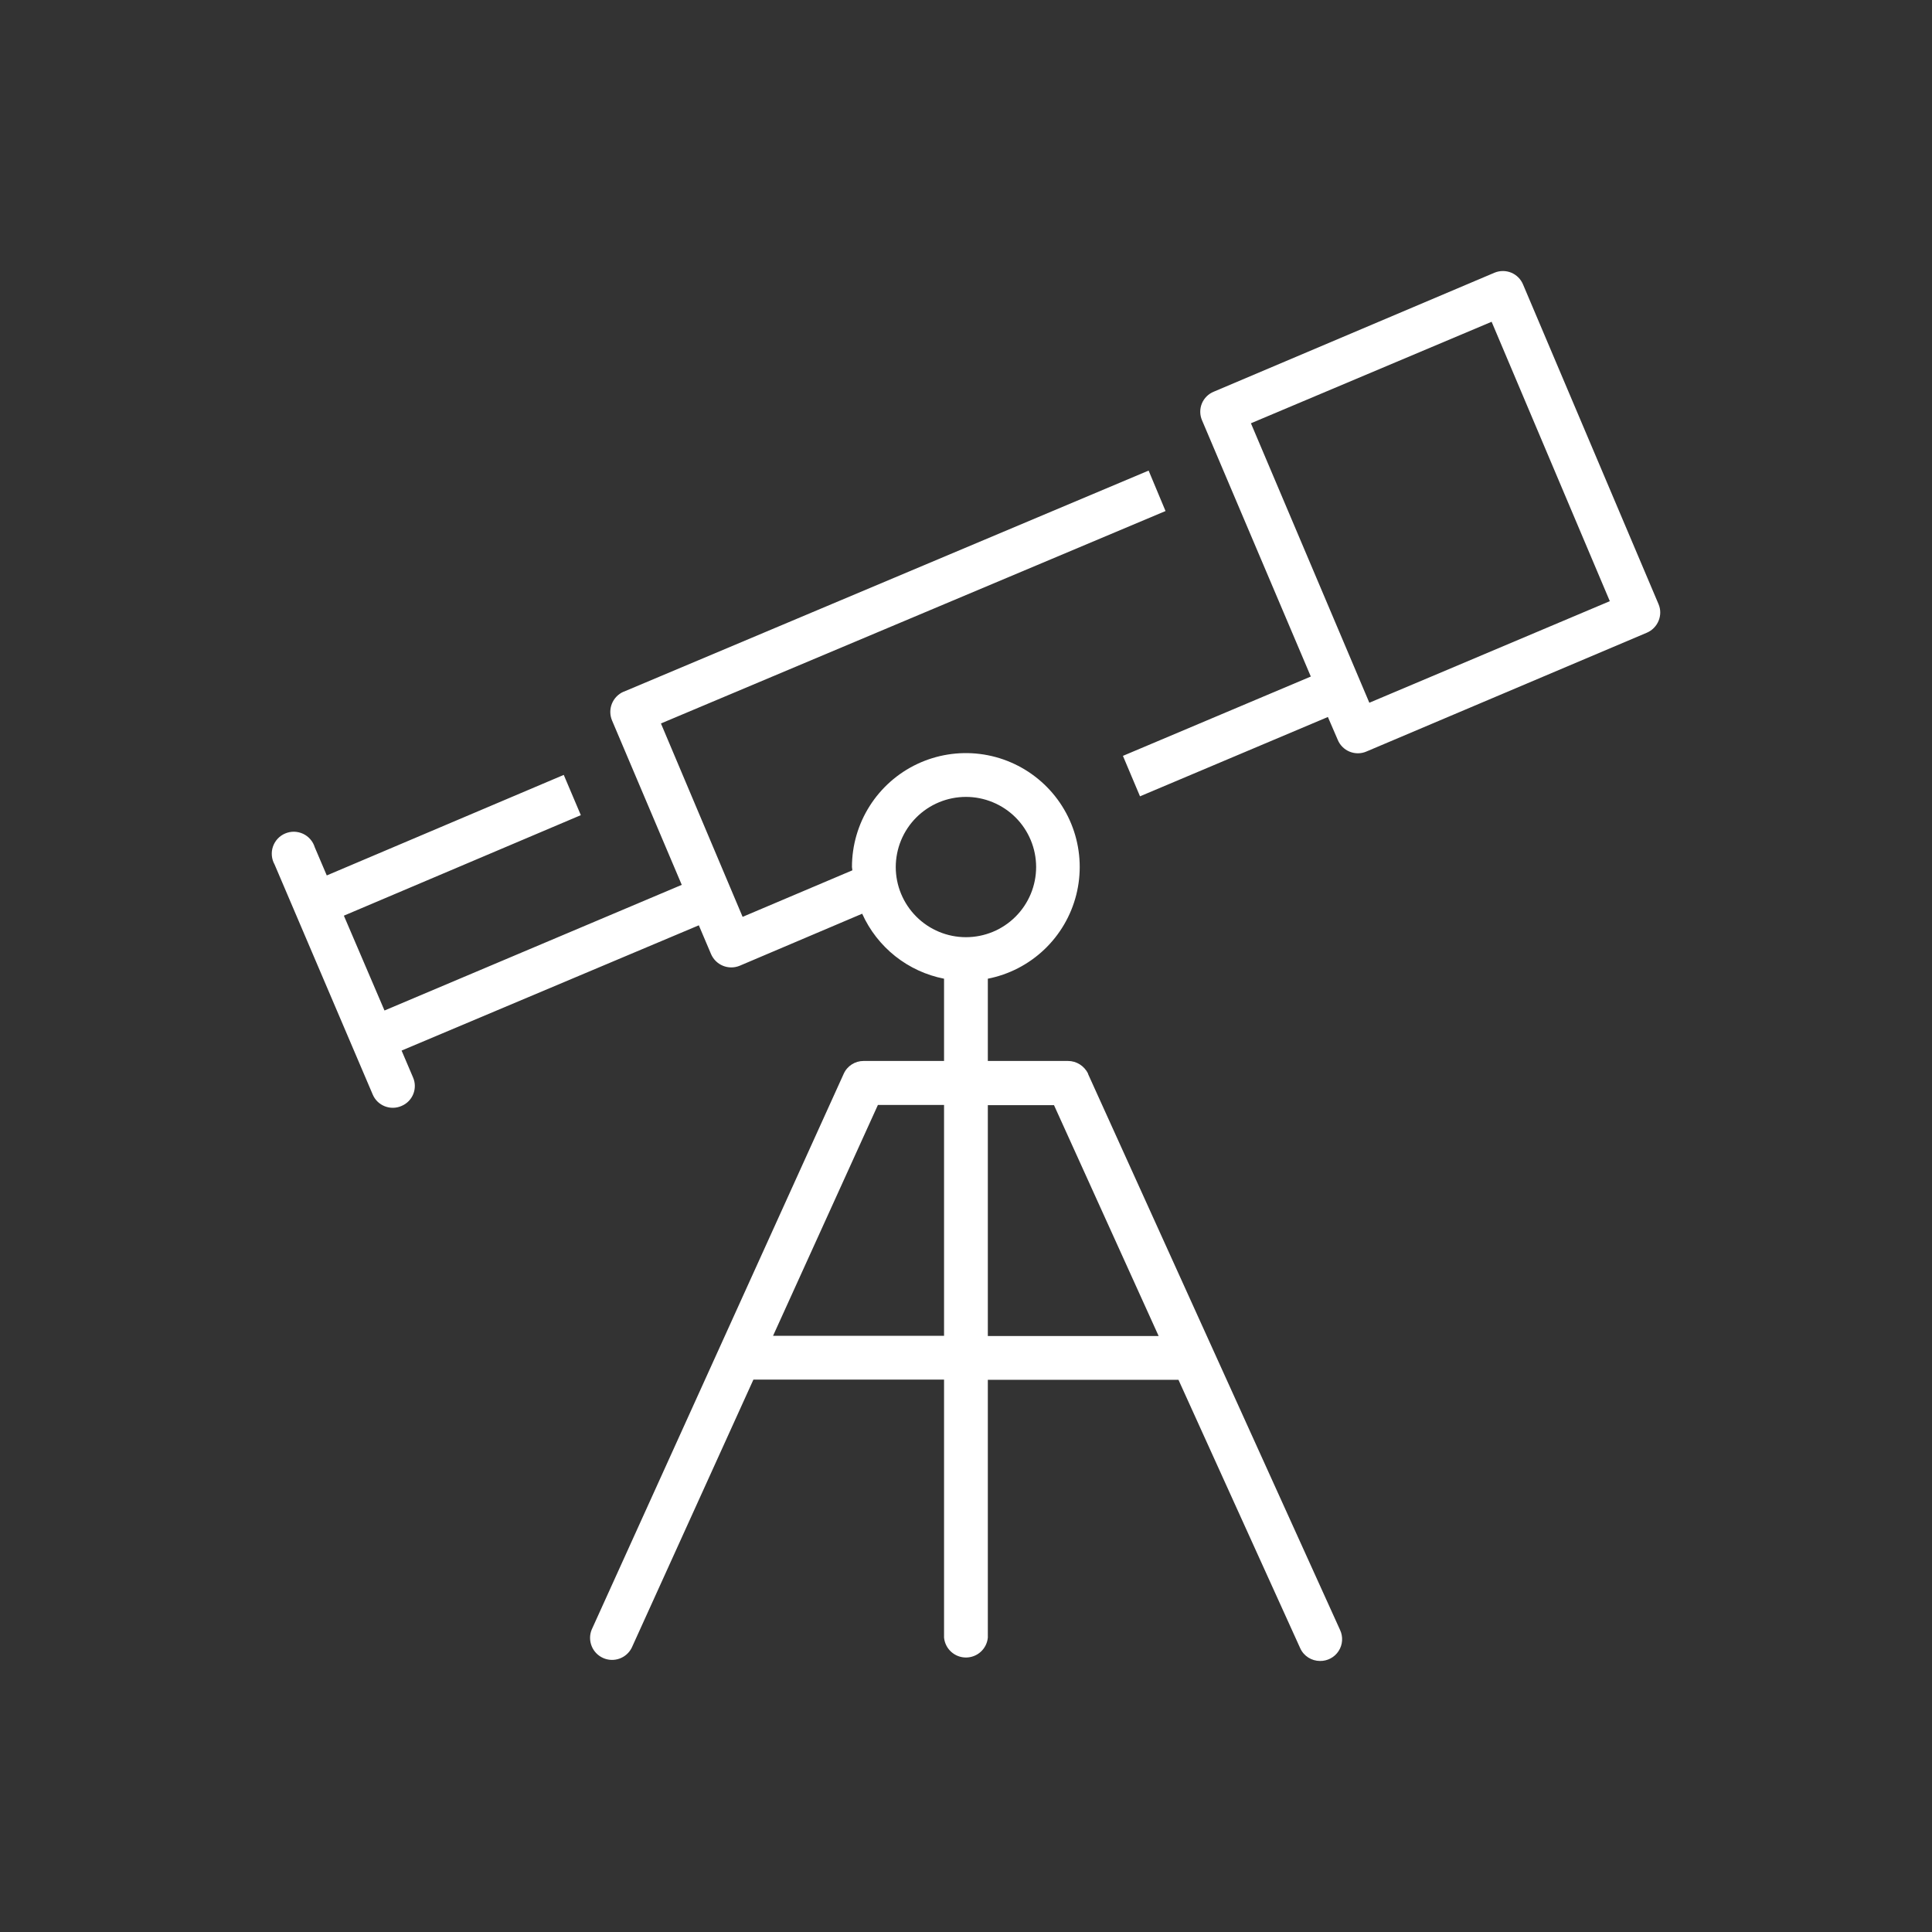 <svg width="80" height="80" viewBox="0 0 80 80" fill="none" xmlns="http://www.w3.org/2000/svg">
	<rect x="0" y="0" width="80" height="80" fill="#333333" stroke="none"/>
	<path d="M56.7 29.096L51.798 17.527L61.765 13.324L66.659 24.893L56.709 29.096H56.7ZM68.676 25.015L63.066 11.779C62.974 11.558 62.799 11.383 62.578 11.291C62.357 11.2 62.108 11.2 61.887 11.291L50.262 16.218C50.151 16.262 50.05 16.329 49.965 16.413C49.88 16.497 49.812 16.598 49.767 16.708C49.721 16.819 49.698 16.938 49.7 17.057C49.701 17.177 49.726 17.295 49.774 17.405L54.278 28.014L46.498 31.299L47.205 32.974L54.985 29.689L55.392 30.632C55.437 30.743 55.504 30.843 55.588 30.927C55.672 31.012 55.773 31.078 55.883 31.124C55.994 31.169 56.112 31.192 56.231 31.192C56.35 31.191 56.469 31.167 56.578 31.12L68.188 26.201C68.651 26.006 68.871 25.47 68.676 25.015ZM40.904 55.314V45.762H43.644L47.977 55.322H40.904V55.314ZM32.01 55.314L36.352 45.754H39.091V55.314H32.018H32.01ZM37.091 35.908C37.091 35.527 37.166 35.149 37.311 34.796C37.457 34.443 37.67 34.122 37.94 33.852C38.484 33.306 39.223 32.999 39.994 32.998C40.375 32.997 40.753 33.072 41.106 33.218C41.459 33.363 41.78 33.577 42.05 33.846C42.596 34.391 42.903 35.13 42.904 35.9C42.904 36.671 42.598 37.41 42.053 37.955C41.508 38.501 40.769 38.807 39.998 38.807C39.227 38.807 38.488 38.501 37.943 37.955C37.398 37.41 37.091 36.671 37.091 35.9V35.908ZM45.059 44.461C44.896 44.136 44.579 43.932 44.221 43.932H40.904V40.526C41.781 40.354 42.591 39.935 43.239 39.32C43.887 38.705 44.347 37.919 44.566 37.052C44.784 36.186 44.752 35.275 44.473 34.426C44.194 33.577 43.679 32.825 42.989 32.258C42.298 31.69 41.461 31.33 40.574 31.22C39.687 31.11 38.787 31.255 37.979 31.636C37.171 32.018 36.489 32.621 36.01 33.377C35.532 34.131 35.278 35.007 35.278 35.9L35.295 36.038L30.75 37.965L27.368 29.957L48.262 21.161L47.562 19.486L25.832 28.64H25.823C25.36 28.844 25.149 29.372 25.344 29.835L28.23 36.64L15.921 41.843L14.239 37.916L24.051 33.754L23.344 32.087L13.531 36.25L13.035 35.087C12.998 34.965 12.936 34.852 12.852 34.755C12.769 34.658 12.666 34.58 12.55 34.526C12.434 34.472 12.308 34.443 12.18 34.44C12.053 34.438 11.926 34.463 11.808 34.513C11.69 34.562 11.584 34.637 11.497 34.73C11.41 34.824 11.344 34.935 11.302 35.056C11.261 35.176 11.245 35.305 11.257 35.432C11.268 35.559 11.306 35.683 11.369 35.795L15.434 45.323C15.48 45.433 15.549 45.532 15.634 45.616C15.72 45.699 15.821 45.764 15.932 45.808C16.044 45.852 16.163 45.874 16.282 45.871C16.401 45.869 16.519 45.843 16.629 45.794C17.092 45.599 17.303 45.063 17.1 44.607L16.629 43.502L28.937 38.315L29.441 39.502C29.535 39.723 29.712 39.899 29.934 39.99C30.157 40.082 30.406 40.081 30.628 39.99L35.701 37.835C36.01 38.522 36.479 39.124 37.069 39.593C37.659 40.061 38.352 40.381 39.091 40.526V43.932H35.758C35.408 43.932 35.083 44.136 34.937 44.461L24.498 67.485C24.411 67.702 24.412 67.945 24.5 68.163C24.587 68.38 24.756 68.556 24.97 68.652C25.183 68.749 25.426 68.759 25.647 68.681C25.869 68.603 26.051 68.442 26.157 68.233L31.197 57.127H39.091V67.81C39.113 68.035 39.217 68.245 39.385 68.397C39.553 68.55 39.771 68.634 39.998 68.634C40.224 68.634 40.443 68.55 40.611 68.397C40.778 68.245 40.883 68.035 40.904 67.81V57.135H48.798L53.839 68.249C53.985 68.574 54.31 68.777 54.66 68.777C54.813 68.779 54.963 68.742 55.098 68.67C55.233 68.598 55.347 68.493 55.43 68.364C55.513 68.236 55.562 68.089 55.572 67.936C55.582 67.784 55.554 67.631 55.489 67.493L45.05 44.461H45.059Z" fill="white" />
</svg>
